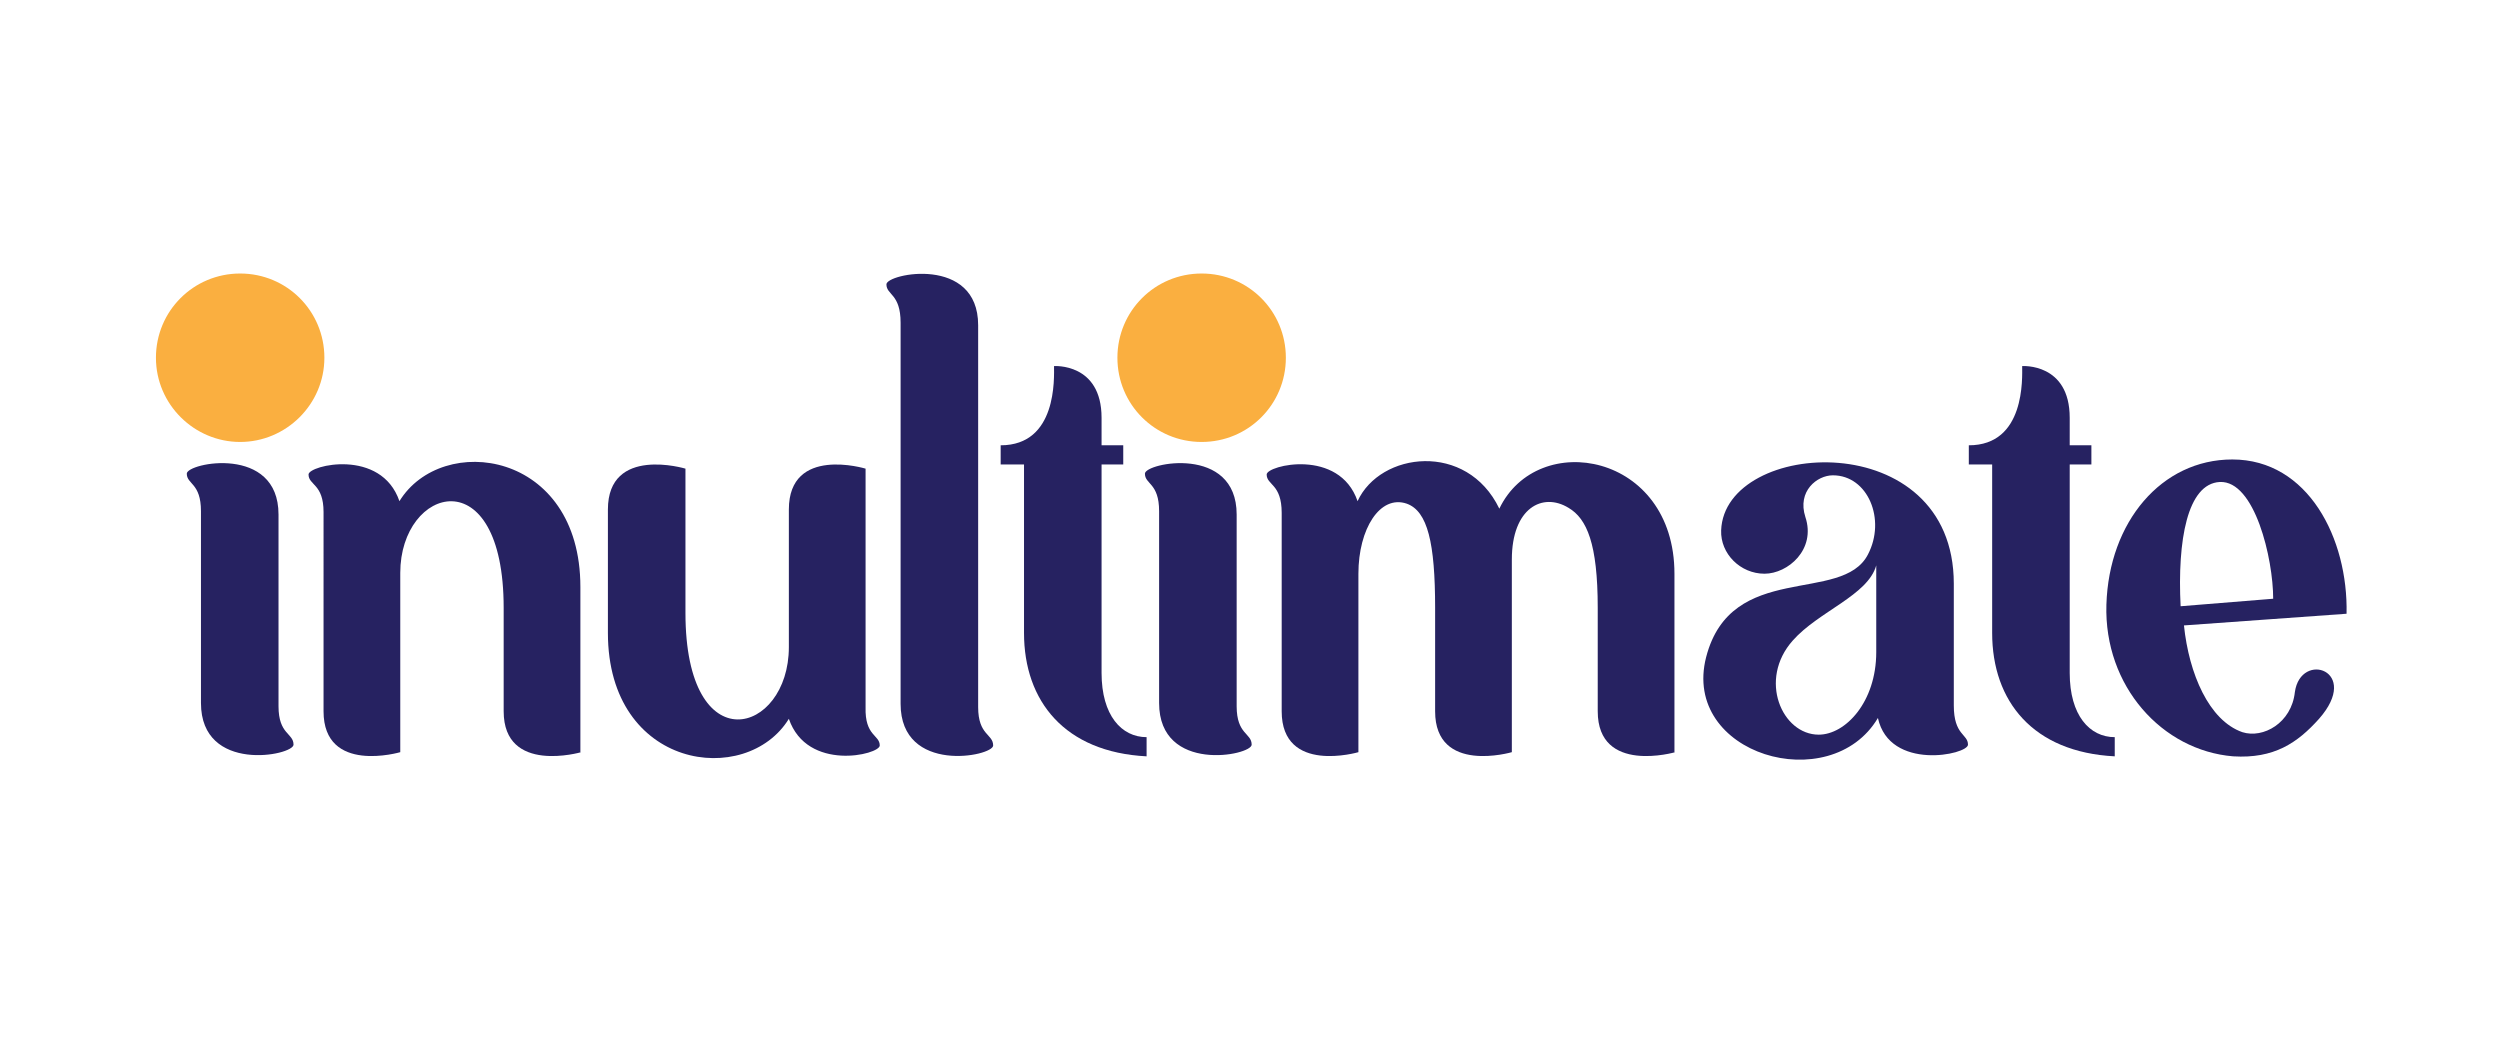 <svg xml:space="preserve" style="enable-background:new 0 0 299.8 125.1;" viewBox="0 0 299.8 125.1" y="0px" x="0px" xmlns:xlink="http://www.w3.org/1999/xlink" xmlns="http://www.w3.org/2000/svg" id="Layer_1" version="1.1">
<style type="text/css">
	.st0{fill:#262261;}
	.st1{fill:#FAAF40;}
</style>
<g>
	<path d="M35.2,89.3c0,1.3-11.1,3.5-11.1-5v-23c0-3.4-1.7-3.2-1.7-4.5s11-3.5,11,4.9v23C33.4,88.1,35.2,87.9,35.2,89.3z" class="st0"></path>
	<path d="M18.7,42.9c0-5.6,4.5-10.1,10.1-10.1s10.1,4.5,10.1,10.1S34.3,53,28.8,53S18.7,48.5,18.7,42.9z" class="st1"></path>
	<path d="M134,42.9c0-5.6,4.5-10.1,10.1-10.1c5.6,0,10.1,4.5,10.1,10.1S149.7,53,144.1,53C138.5,53,134,48.5,134,42.9z" class="st1"></path>
	<path d="M69.7,90.2c0,0-9.3,2.7-9.3-4.9V72.9c0-18.1-12.4-14.6-12.4-4.2v21.5c0,0-9.2,2.7-9.2-4.9V61.4
		c0-3.4-1.8-3.2-1.8-4.5c0-1.1,8.7-3.2,10.9,3.2c5.1-8.3,21.7-6.1,21.7,10.3v8.9V90.2z" class="st0"></path>
	<path d="M105.5,89.4c0,1.1-8.7,3.2-10.9-3.2c-5.1,8.3-21.7,6.1-21.7-10.3V61.1c0-7.7,9.3-4.9,9.3-4.9v17.3
		c0,18.1,12.4,14.6,12.4,4.1V61.1c0-7.7,9.2-4.9,9.2-4.9v28.6C103.7,88.3,105.5,88.1,105.5,89.4z" class="st0"></path>
	<path d="M119.1,89.4c0,1.3-11.1,3.5-11.1-5V66.9V38.7c0-3.5-1.7-3.3-1.7-4.6s11-3.5,11,4.9v17.5v28.3
		C117.3,88.2,119.1,88,119.1,89.4z" class="st0"></path>
	<path d="M137.5,88.4v2.3c-9.8-0.5-14.7-6.6-14.7-14.8V55.7H120v-2.3c6.8,0,6.4-8.1,6.4-9.5c0,0,5.7-0.4,5.7,6.2v3.3
		h2.6v2.3h-2.6v25C132.1,85.8,134.5,88.4,137.5,88.4z" class="st0"></path>
	<path d="M150.1,89.3c0,1.3-11.1,3.5-11.1-5v-23c0-3.4-1.7-3.2-1.7-4.5s11-3.5,11,4.9v23
		C148.3,88.1,150.1,87.9,150.1,89.3z" class="st0"></path>
	<path d="M200.9,90.2c0,0-9.3,2.7-9.3-4.9V72.9c0-7.7-1.3-10.7-3.5-12c-3.1-1.9-6.8,0-6.8,6.2v1.1v11.1v10.9
		c0,0-9.2,2.7-9.2-4.9V72.9c0-7.8-0.9-11.6-3.4-12.5c-3.2-1.1-5.8,3-5.8,8.4v21.4c0,0-9.2,2.7-9.2-4.9V61.5c0-3.5-1.8-3.3-1.8-4.6
		c0-1.1,8.7-3.2,10.9,3.2c2.7-5.9,13.1-7.2,17,0.9c4.6-9.6,21-6.7,21,7.8v10.5V90.2z" class="st0"></path>
	<path d="M236,89.3c0,1.2-9.4,3.2-10.8-3.2c-5.7,9.6-23.6,4.4-20.6-7.3c3-11.6,16.3-6.3,19.4-12.3
		c2.2-4.2,0-9.5-4.2-9.5c-1.9,0-4.3,1.9-3.3,5c1.3,3.9-2.1,6.8-4.9,6.8c-2.9,0-5.3-2.4-5.2-5.2c0.4-11,27.9-12.7,27.9,6.4v14.6
		C234.3,88.2,236,88,236,89.3z M225,68.9c0-0.4,0-0.8,0-1.1c-1,3.6-6.9,5.5-10,9c-4.2,4.7-1.3,11.3,3.1,11.3c3.2,0,6.9-3.9,6.9-9.9
		v-2.8c0-1.8,0-4,0-5.6V68.9z" class="st0"></path>
	<path d="M253.6,88.4v2.3c-9.8-0.5-14.7-6.6-14.7-14.8V55.7h-2.8v-2.3c6.8,0,6.4-8.1,6.4-9.5c0,0,5.7-0.4,5.7,6.2v3.3
		h2.6v2.3h-2.6v25C248.2,85.8,250.6,88.4,253.6,88.4z" class="st0"></path>
	<path d="M281.4,73.6l-19.5,1.4c0.6,5.8,3,11.4,7,12.8c2.5,0.8,5.9-1.1,6.3-4.8c0.7-5,8-2.6,2.9,3.2
		c-2.6,2.9-5.4,4.8-10.3,4.5c-8.5-0.7-15.5-8.4-15.2-18.2c0.3-9.9,6.6-17.4,15.1-17.4C276.8,55.1,281.6,64.6,281.4,73.6z
		 M266.2,57.8c-3.9,0.2-5.1,7-4.7,14.9l11.1-0.9C272.6,67,270.4,57.6,266.2,57.8z" class="st0"></path>
</g>
</svg>

